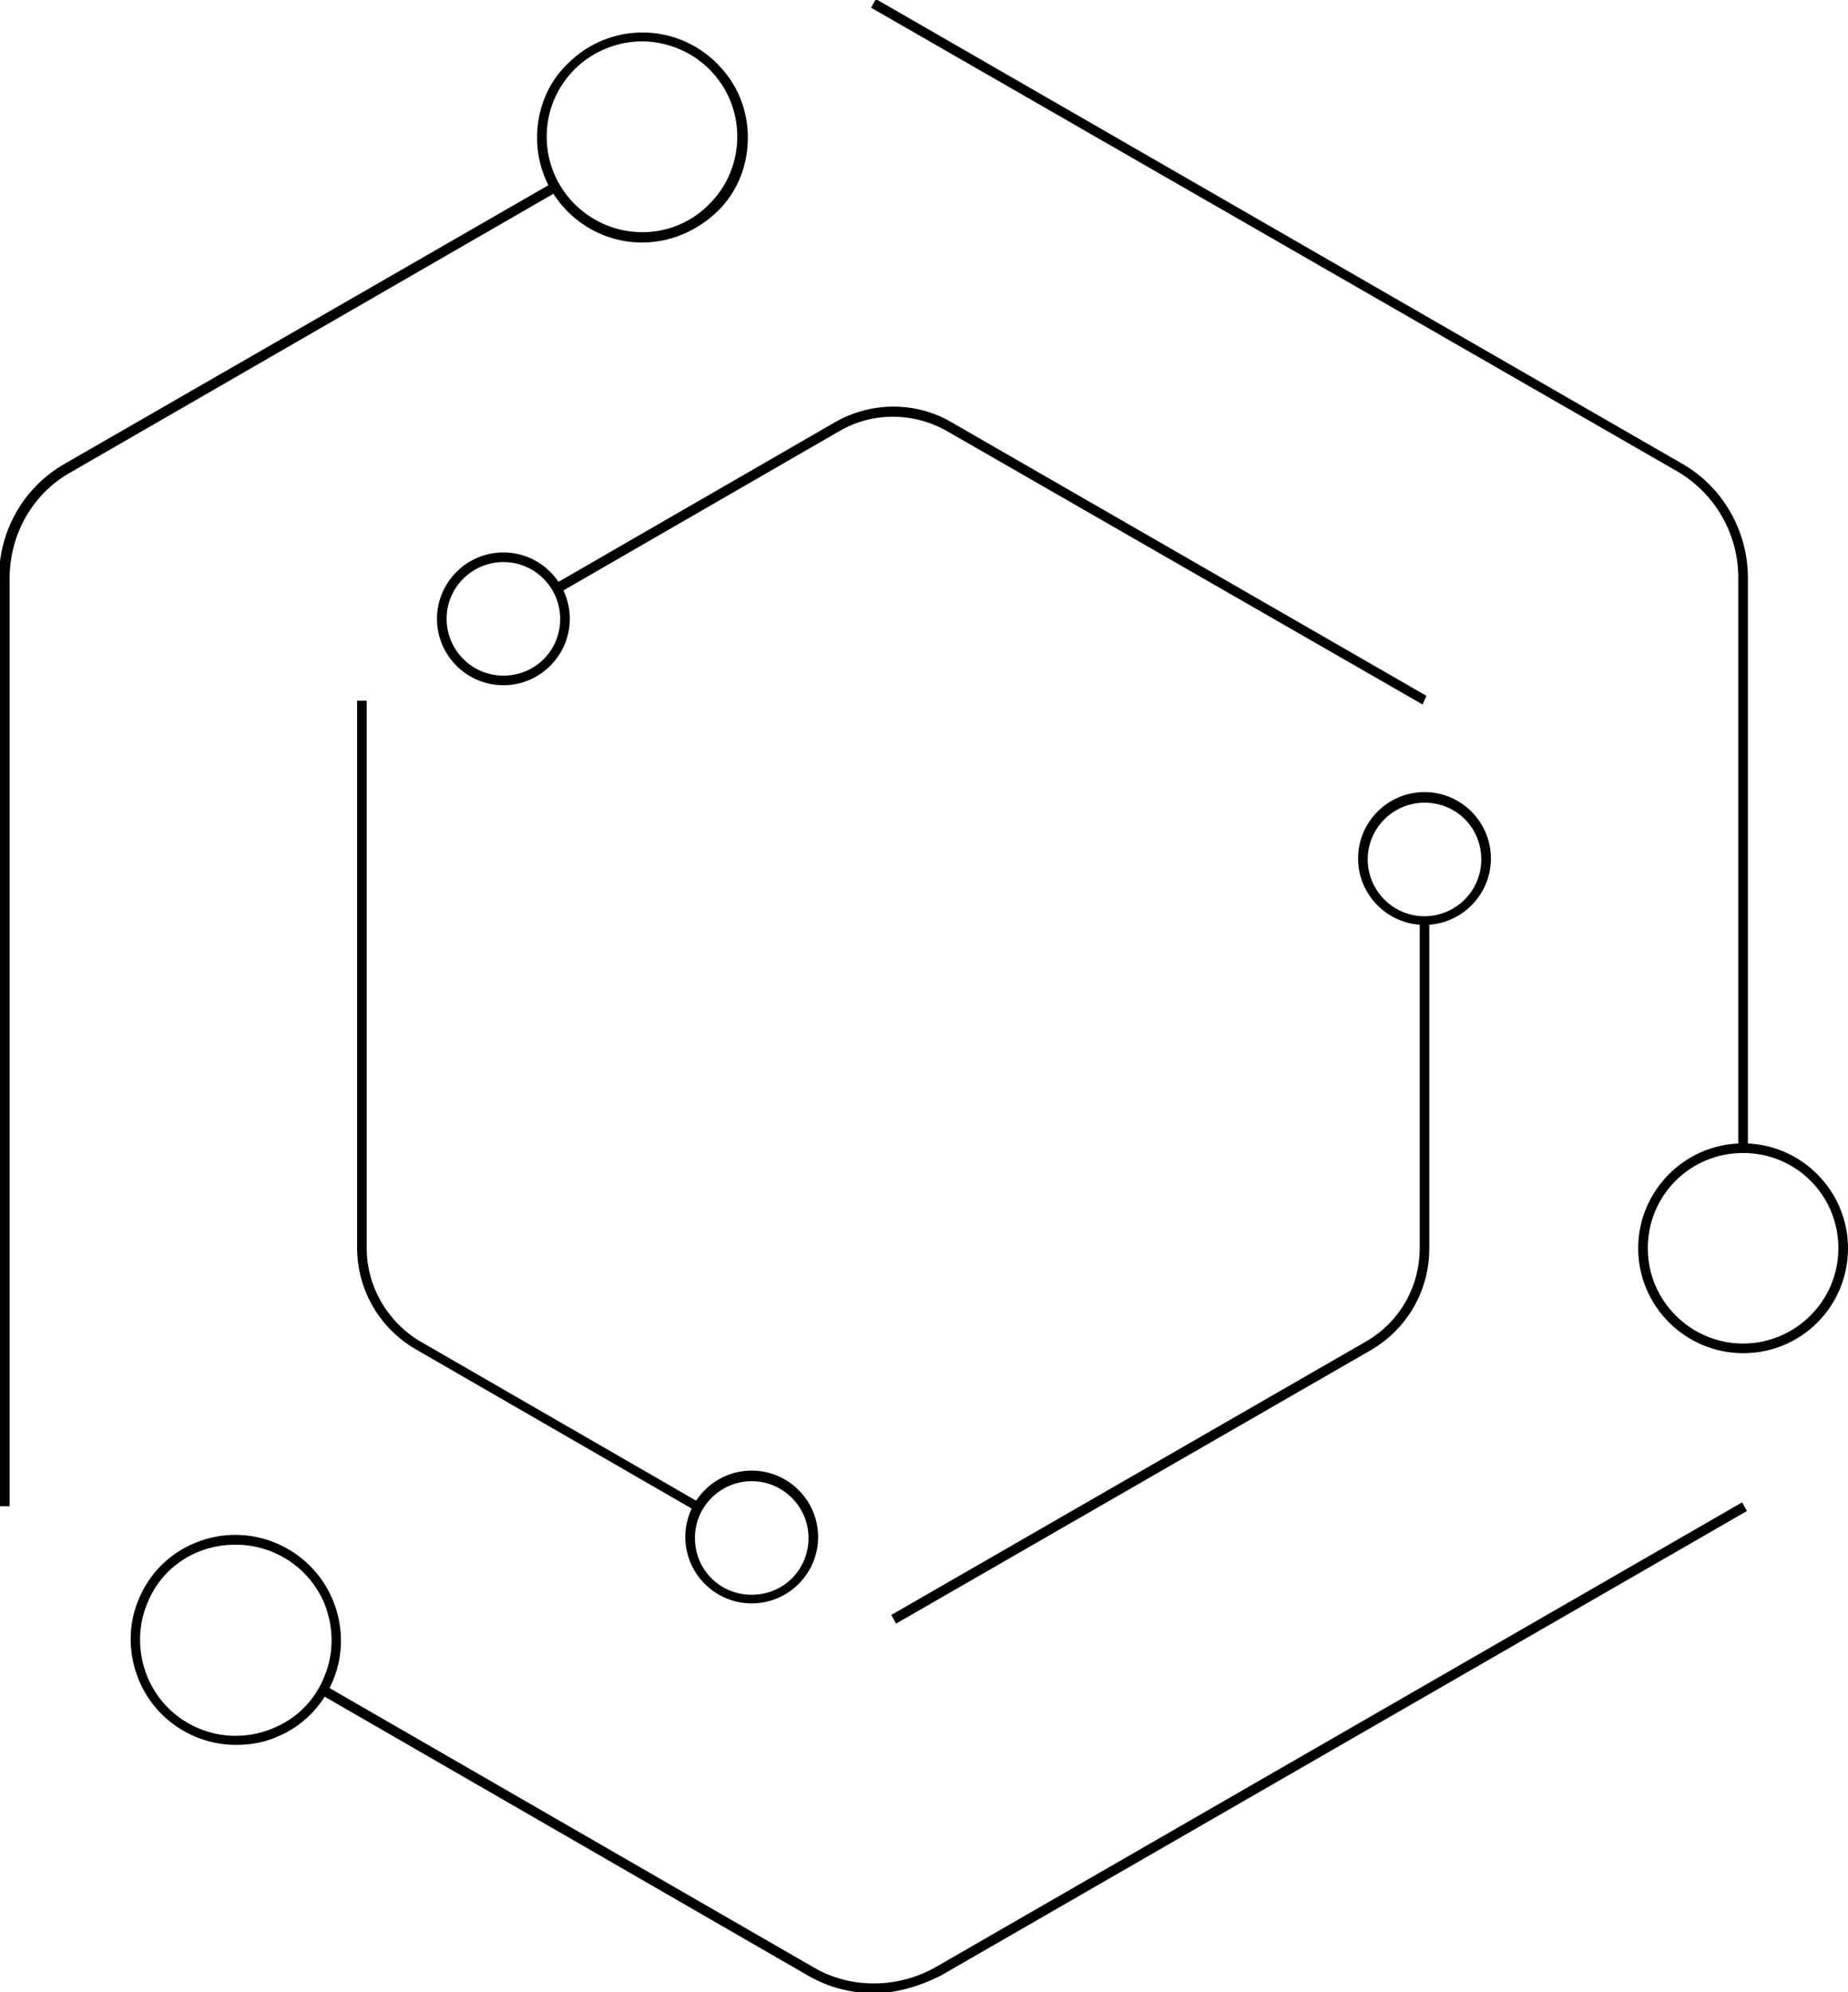 <svg xmlns="http://www.w3.org/2000/svg" xmlns:xlink="http://www.w3.org/1999/xlink" id="Livello_1" x="0px" y="0px" viewBox="0 0 192 207" style="enable-background:new 0 0 192 207;" xml:space="preserve"> <style type="text/css"> .st0{clip-path:url(#SVGID_2_);} </style> <g> <defs> <rect id="SVGID_1_" width="192" height="207"></rect> </defs> <clipPath id="SVGID_2_"> <use xlink:href="#SVGID_1_" style="overflow:visible;"></use> </clipPath> <g class="st0"> <g> <path d="M90.8,207.1c-2.4,0-4.7-0.6-6.8-1.8l-50.6-29.2l0.5-0.9l50.6,29.2c3.9,2.3,8.8,2.2,12.7,0l83.8-48.3l0.5,0.9l-83.8,48.3 C95.5,206.4,93.1,207.1,90.8,207.1z"></path> </g> <g> <path d="M0.9,156.5h-1V60c0-4.9,2.6-9.4,6.8-11.8L57.4,19l0.5,0.9L7.3,49.1c-3.9,2.2-6.3,6.4-6.3,11V156.5z"></path> </g> <g> <path d="M181.6,119.3h-1V60c0-4.5-2.4-8.7-6.3-11L90.5,0.8L91-0.1l83.8,48.3c4.2,2.4,6.8,7,6.8,11.8V119.3z"></path> </g> <g> <path d="M181.1,140.6c-6,0-10.9-4.9-10.9-10.9s4.9-10.9,10.9-10.9c6,0,10.9,4.9,10.9,10.9S187.2,140.6,181.1,140.6z M181.1,119.8 c-5.5,0-9.9,4.4-9.9,9.9s4.5,9.9,9.9,9.9s9.9-4.4,9.9-9.9S186.6,119.8,181.1,119.8z"></path> </g> <g> <path d="M66.7,25.2c-2.8,0-5.6-1.1-7.7-3.2c-2.1-2.1-3.2-4.8-3.2-7.7s1.1-5.7,3.2-7.7c4.3-4.3,11.2-4.3,15.5,0 c2.1,2.1,3.2,4.8,3.2,7.7s-1.1,5.7-3.2,7.7l0,0C72.3,24.1,69.5,25.2,66.7,25.2z M66.7,4.3c-2.5,0-5.1,1-7,2.9 c-1.9,1.9-2.9,4.4-2.9,7s1,5.1,2.9,7c3.9,3.9,10.2,3.9,14,0c1.9-1.9,2.9-4.4,2.9-7s-1-5.1-2.9-7C71.8,5.3,69.2,4.3,66.7,4.3z"></path> </g> <g> <path d="M24.5,181.3c-4.3,0-8.4-2.6-10.1-6.8c-1.1-2.7-1.1-5.7,0-8.3c1.1-2.7,3.2-4.8,5.9-5.9c5.6-2.3,12,0.4,14.3,6 c1.1,2.7,1.1,5.7,0,8.3c-1.1,2.7-3.2,4.8-5.9,5.9l0,0C27.3,181.1,25.9,181.3,24.5,181.3z M24.5,160.5c-1.3,0-2.5,0.2-3.8,0.7 c-2.5,1-4.4,2.9-5.4,5.4c-1,2.4-1,5.1,0,7.6c2.1,5.1,7.9,7.5,13,5.4c2.5-1,4.4-2.9,5.4-5.4c1-2.4,1-5.1,0-7.6 C32.1,162.8,28.4,160.5,24.5,160.5z"></path> </g> <g> <path d="M147.8,73.2L98.4,44.8c-3.5-2-7.8-2-11.2,0L58.1,61.6l-0.5-0.9l29.1-16.8c3.8-2.2,8.5-2.2,12.2,0l49.3,28.4L147.8,73.2z"></path> </g> <g> <path d="M72.3,157l-29.1-16.8c-3.8-2.2-6.1-6.2-6.1-10.6V72.8h1v56.9c0,4,2.2,7.7,5.6,9.7l29.1,16.8L72.3,157z"></path> </g> <g> <path d="M93.1,168.7l-0.5-0.9l49.3-28.4c3.5-2,5.6-5.7,5.6-9.7V95.6h1v34.1c0,4.4-2.3,8.4-6.1,10.6L93.1,168.7z"></path> </g> <g> <path d="M148,96.1c-3.8,0-6.9-3.1-6.9-6.9c0-3.8,3.1-6.9,6.9-6.9c3.8,0,6.9,3.1,6.9,6.9C154.9,93,151.8,96.1,148,96.1z M148,83.4 c-3.2,0-5.9,2.6-5.9,5.9c0,3.2,2.6,5.9,5.9,5.9c3.2,0,5.9-2.6,5.9-5.9C153.9,86,151.3,83.4,148,83.4z"></path> </g> <g> <path d="M78.1,166.6c-3.8,0-6.9-3.1-6.9-6.9c0-3.8,3.1-6.9,6.9-6.9c3.8,0,6.9,3.1,6.9,6.9C85,163.5,81.9,166.6,78.1,166.6z M78.1,153.9c-3.2,0-5.9,2.6-5.9,5.9s2.6,5.9,5.9,5.9s5.9-2.6,5.9-5.9S81.3,153.9,78.1,153.9z"></path> </g> <g> <path d="M52.3,71.2c-3.8,0-6.9-3.1-6.9-6.9c0-3.8,3.1-6.9,6.9-6.9c3.8,0,6.9,3.1,6.9,6.9C59.2,68.1,56.1,71.2,52.3,71.2z M52.3,58.4c-3.2,0-5.9,2.6-5.9,5.9c0,3.2,2.6,5.9,5.9,5.9s5.9-2.6,5.9-5.9C58.2,61.1,55.6,58.4,52.3,58.4z"></path> </g> </g> </g> </svg>
